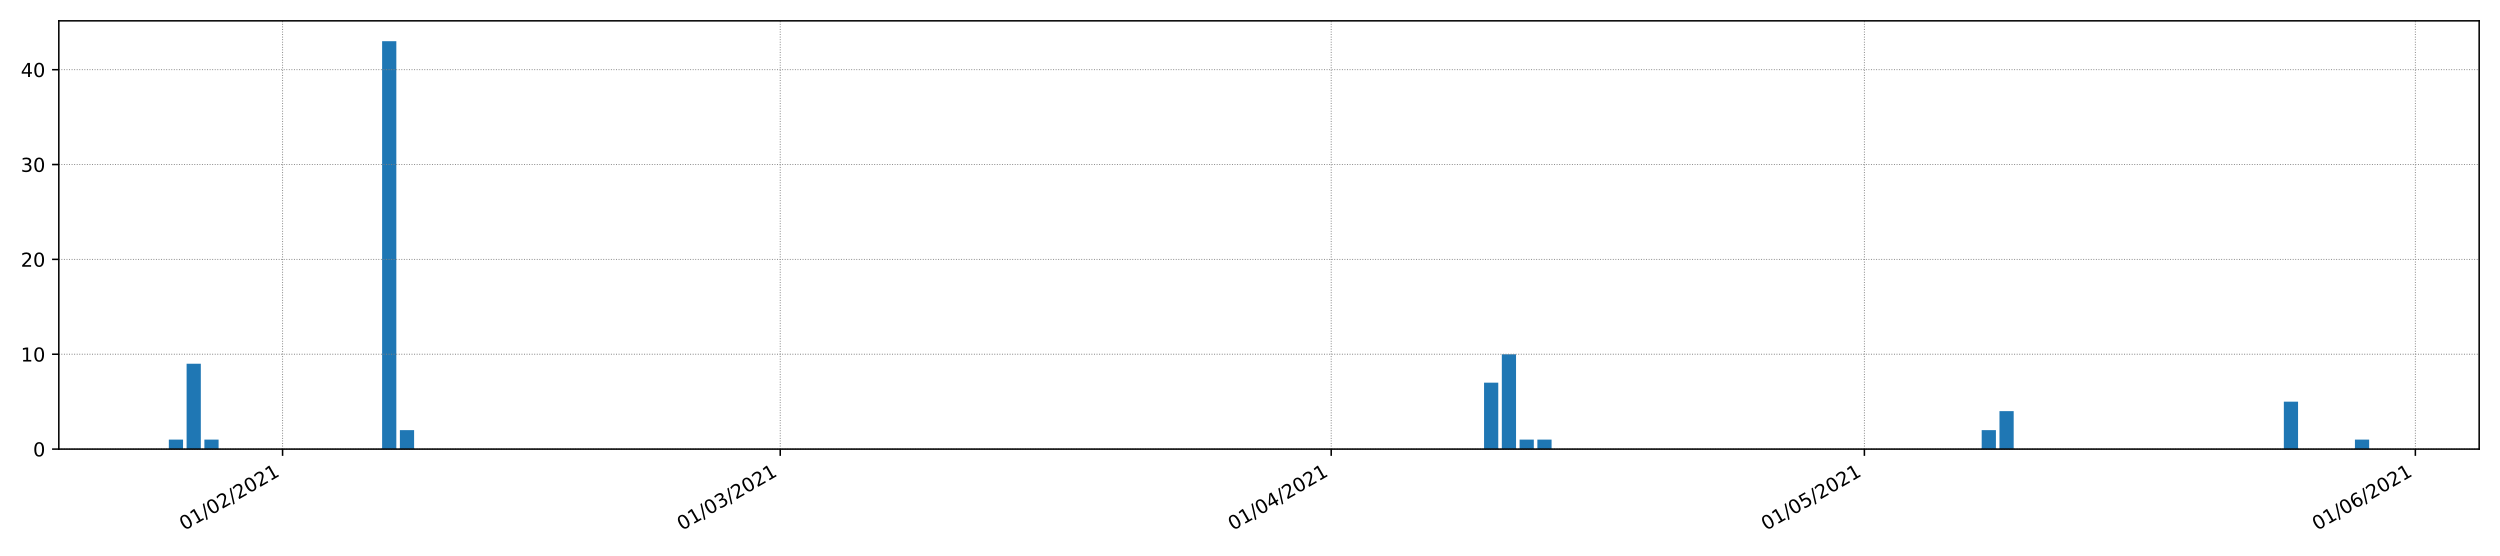 <?xml version="1.0" encoding="utf-8" standalone="no"?>
<!DOCTYPE svg PUBLIC "-//W3C//DTD SVG 1.1//EN"
  "http://www.w3.org/Graphics/SVG/1.1/DTD/svg11.dtd">
<!-- Created with matplotlib (https://matplotlib.org/) -->
<svg height="288pt" version="1.1" viewBox="0 0 1296 288" width="1296pt" xmlns="http://www.w3.org/2000/svg" xmlns:xlink="http://www.w3.org/1999/xlink">
 <defs>
  <style type="text/css">*{stroke-linecap:butt;stroke-linejoin:round;}</style>
 </defs>
 <g id="figure_1">
  <g id="patch_1">
   <path d="M 0 288 
L 1296 288 
L 1296 0 
L 0 0 
z
" style="fill:#ffffff;"/>
  </g>
  <g id="axes_1">
   <g id="patch_2">
    <path d="M 30.49 232.805 
L 1285.2 232.805 
L 1285.2 10.8 
L 30.49 10.8 
z
" style="fill:#ffffff;"/>
   </g>
   <g id="patch_3">
    <path clip-path="url(#pf339359237)" d="M 87.522 232.805 
L 94.893 232.805 
L 94.893 227.888 
L 87.522 227.888 
z
" style="fill:#1f77b4;"/>
   </g>
   <g id="patch_4">
    <path clip-path="url(#pf339359237)" d="M 96.736 232.805 
L 104.107 232.805 
L 104.107 188.552 
L 96.736 188.552 
z
" style="fill:#1f77b4;"/>
   </g>
   <g id="patch_5">
    <path clip-path="url(#pf339359237)" d="M 105.95 232.805 
L 113.32 232.805 
L 113.32 227.888 
L 105.95 227.888 
z
" style="fill:#1f77b4;"/>
   </g>
   <g id="patch_6">
    <path clip-path="url(#pf339359237)" d="M 115.163 232.805 
L 122.534 232.805 
L 122.534 232.805 
L 115.163 232.805 
z
" style="fill:#1f77b4;"/>
   </g>
   <g id="patch_7">
    <path clip-path="url(#pf339359237)" d="M 124.377 232.805 
L 131.748 232.805 
L 131.748 232.805 
L 124.377 232.805 
z
" style="fill:#1f77b4;"/>
   </g>
   <g id="patch_8">
    <path clip-path="url(#pf339359237)" d="M 133.59 232.805 
L 140.961 232.805 
L 140.961 232.805 
L 133.59 232.805 
z
" style="fill:#1f77b4;"/>
   </g>
   <g id="patch_9">
    <path clip-path="url(#pf339359237)" d="M 142.804 232.805 
L 150.175 232.805 
L 150.175 232.805 
L 142.804 232.805 
z
" style="fill:#1f77b4;"/>
   </g>
   <g id="patch_10">
    <path clip-path="url(#pf339359237)" d="M 152.018 232.805 
L 159.388 232.805 
L 159.388 232.805 
L 152.018 232.805 
z
" style="fill:#1f77b4;"/>
   </g>
   <g id="patch_11">
    <path clip-path="url(#pf339359237)" d="M 161.231 232.805 
L 168.602 232.805 
L 168.602 232.805 
L 161.231 232.805 
z
" style="fill:#1f77b4;"/>
   </g>
   <g id="patch_12">
    <path clip-path="url(#pf339359237)" d="M 170.445 232.805 
L 177.816 232.805 
L 177.816 232.805 
L 170.445 232.805 
z
" style="fill:#1f77b4;"/>
   </g>
   <g id="patch_13">
    <path clip-path="url(#pf339359237)" d="M 179.658 232.805 
L 187.029 232.805 
L 187.029 232.805 
L 179.658 232.805 
z
" style="fill:#1f77b4;"/>
   </g>
   <g id="patch_14">
    <path clip-path="url(#pf339359237)" d="M 188.872 232.805 
L 196.243 232.805 
L 196.243 232.805 
L 188.872 232.805 
z
" style="fill:#1f77b4;"/>
   </g>
   <g id="patch_15">
    <path clip-path="url(#pf339359237)" d="M 198.086 232.805 
L 205.457 232.805 
L 205.457 21.372 
L 198.086 21.372 
z
" style="fill:#1f77b4;"/>
   </g>
   <g id="patch_16">
    <path clip-path="url(#pf339359237)" d="M 207.299 232.805 
L 214.67 232.805 
L 214.67 222.971 
L 207.299 222.971 
z
" style="fill:#1f77b4;"/>
   </g>
   <g id="patch_17">
    <path clip-path="url(#pf339359237)" d="M 216.513 232.805 
L 223.884 232.805 
L 223.884 232.805 
L 216.513 232.805 
z
" style="fill:#1f77b4;"/>
   </g>
   <g id="patch_18">
    <path clip-path="url(#pf339359237)" d="M 225.726 232.805 
L 233.097 232.805 
L 233.097 232.805 
L 225.726 232.805 
z
" style="fill:#1f77b4;"/>
   </g>
   <g id="patch_19">
    <path clip-path="url(#pf339359237)" d="M 234.94 232.805 
L 242.311 232.805 
L 242.311 232.805 
L 234.94 232.805 
z
" style="fill:#1f77b4;"/>
   </g>
   <g id="patch_20">
    <path clip-path="url(#pf339359237)" d="M 244.154 232.805 
L 251.525 232.805 
L 251.525 232.805 
L 244.154 232.805 
z
" style="fill:#1f77b4;"/>
   </g>
   <g id="patch_21">
    <path clip-path="url(#pf339359237)" d="M 253.367 232.805 
L 260.738 232.805 
L 260.738 232.805 
L 253.367 232.805 
z
" style="fill:#1f77b4;"/>
   </g>
   <g id="patch_22">
    <path clip-path="url(#pf339359237)" d="M 262.581 232.805 
L 269.952 232.805 
L 269.952 232.805 
L 262.581 232.805 
z
" style="fill:#1f77b4;"/>
   </g>
   <g id="patch_23">
    <path clip-path="url(#pf339359237)" d="M 271.795 232.805 
L 279.165 232.805 
L 279.165 232.805 
L 271.795 232.805 
z
" style="fill:#1f77b4;"/>
   </g>
   <g id="patch_24">
    <path clip-path="url(#pf339359237)" d="M 281.008 232.805 
L 288.379 232.805 
L 288.379 232.805 
L 281.008 232.805 
z
" style="fill:#1f77b4;"/>
   </g>
   <g id="patch_25">
    <path clip-path="url(#pf339359237)" d="M 290.222 232.805 
L 297.593 232.805 
L 297.593 232.805 
L 290.222 232.805 
z
" style="fill:#1f77b4;"/>
   </g>
   <g id="patch_26">
    <path clip-path="url(#pf339359237)" d="M 299.435 232.805 
L 306.806 232.805 
L 306.806 232.805 
L 299.435 232.805 
z
" style="fill:#1f77b4;"/>
   </g>
   <g id="patch_27">
    <path clip-path="url(#pf339359237)" d="M 308.649 232.805 
L 316.02 232.805 
L 316.02 232.805 
L 308.649 232.805 
z
" style="fill:#1f77b4;"/>
   </g>
   <g id="patch_28">
    <path clip-path="url(#pf339359237)" d="M 317.863 232.805 
L 325.234 232.805 
L 325.234 232.805 
L 317.863 232.805 
z
" style="fill:#1f77b4;"/>
   </g>
   <g id="patch_29">
    <path clip-path="url(#pf339359237)" d="M 327.076 232.805 
L 334.447 232.805 
L 334.447 232.805 
L 327.076 232.805 
z
" style="fill:#1f77b4;"/>
   </g>
   <g id="patch_30">
    <path clip-path="url(#pf339359237)" d="M 336.29 232.805 
L 343.661 232.805 
L 343.661 232.805 
L 336.29 232.805 
z
" style="fill:#1f77b4;"/>
   </g>
   <g id="patch_31">
    <path clip-path="url(#pf339359237)" d="M 345.503 232.805 
L 352.874 232.805 
L 352.874 232.805 
L 345.503 232.805 
z
" style="fill:#1f77b4;"/>
   </g>
   <g id="patch_32">
    <path clip-path="url(#pf339359237)" d="M 354.717 232.805 
L 362.088 232.805 
L 362.088 232.805 
L 354.717 232.805 
z
" style="fill:#1f77b4;"/>
   </g>
   <g id="patch_33">
    <path clip-path="url(#pf339359237)" d="M 363.931 232.805 
L 371.302 232.805 
L 371.302 232.805 
L 363.931 232.805 
z
" style="fill:#1f77b4;"/>
   </g>
   <g id="patch_34">
    <path clip-path="url(#pf339359237)" d="M 373.144 232.805 
L 380.515 232.805 
L 380.515 232.805 
L 373.144 232.805 
z
" style="fill:#1f77b4;"/>
   </g>
   <g id="patch_35">
    <path clip-path="url(#pf339359237)" d="M 382.358 232.805 
L 389.729 232.805 
L 389.729 232.805 
L 382.358 232.805 
z
" style="fill:#1f77b4;"/>
   </g>
   <g id="patch_36">
    <path clip-path="url(#pf339359237)" d="M 391.572 232.805 
L 398.942 232.805 
L 398.942 232.805 
L 391.572 232.805 
z
" style="fill:#1f77b4;"/>
   </g>
   <g id="patch_37">
    <path clip-path="url(#pf339359237)" d="M 400.785 232.805 
L 408.156 232.805 
L 408.156 232.805 
L 400.785 232.805 
z
" style="fill:#1f77b4;"/>
   </g>
   <g id="patch_38">
    <path clip-path="url(#pf339359237)" d="M 409.999 232.805 
L 417.37 232.805 
L 417.37 232.805 
L 409.999 232.805 
z
" style="fill:#1f77b4;"/>
   </g>
   <g id="patch_39">
    <path clip-path="url(#pf339359237)" d="M 419.212 232.805 
L 426.583 232.805 
L 426.583 232.805 
L 419.212 232.805 
z
" style="fill:#1f77b4;"/>
   </g>
   <g id="patch_40">
    <path clip-path="url(#pf339359237)" d="M 428.426 232.805 
L 435.797 232.805 
L 435.797 232.805 
L 428.426 232.805 
z
" style="fill:#1f77b4;"/>
   </g>
   <g id="patch_41">
    <path clip-path="url(#pf339359237)" d="M 437.64 232.805 
L 445.011 232.805 
L 445.011 232.805 
L 437.64 232.805 
z
" style="fill:#1f77b4;"/>
   </g>
   <g id="patch_42">
    <path clip-path="url(#pf339359237)" d="M 446.853 232.805 
L 454.224 232.805 
L 454.224 232.805 
L 446.853 232.805 
z
" style="fill:#1f77b4;"/>
   </g>
   <g id="patch_43">
    <path clip-path="url(#pf339359237)" d="M 456.067 232.805 
L 463.438 232.805 
L 463.438 232.805 
L 456.067 232.805 
z
" style="fill:#1f77b4;"/>
   </g>
   <g id="patch_44">
    <path clip-path="url(#pf339359237)" d="M 465.28 232.805 
L 472.651 232.805 
L 472.651 232.805 
L 465.28 232.805 
z
" style="fill:#1f77b4;"/>
   </g>
   <g id="patch_45">
    <path clip-path="url(#pf339359237)" d="M 474.494 232.805 
L 481.865 232.805 
L 481.865 232.805 
L 474.494 232.805 
z
" style="fill:#1f77b4;"/>
   </g>
   <g id="patch_46">
    <path clip-path="url(#pf339359237)" d="M 483.708 232.805 
L 491.079 232.805 
L 491.079 232.805 
L 483.708 232.805 
z
" style="fill:#1f77b4;"/>
   </g>
   <g id="patch_47">
    <path clip-path="url(#pf339359237)" d="M 492.921 232.805 
L 500.292 232.805 
L 500.292 232.805 
L 492.921 232.805 
z
" style="fill:#1f77b4;"/>
   </g>
   <g id="patch_48">
    <path clip-path="url(#pf339359237)" d="M 502.135 232.805 
L 509.506 232.805 
L 509.506 232.805 
L 502.135 232.805 
z
" style="fill:#1f77b4;"/>
   </g>
   <g id="patch_49">
    <path clip-path="url(#pf339359237)" d="M 511.349 232.805 
L 518.719 232.805 
L 518.719 232.805 
L 511.349 232.805 
z
" style="fill:#1f77b4;"/>
   </g>
   <g id="patch_50">
    <path clip-path="url(#pf339359237)" d="M 520.562 232.805 
L 527.933 232.805 
L 527.933 232.805 
L 520.562 232.805 
z
" style="fill:#1f77b4;"/>
   </g>
   <g id="patch_51">
    <path clip-path="url(#pf339359237)" d="M 529.776 232.805 
L 537.147 232.805 
L 537.147 232.805 
L 529.776 232.805 
z
" style="fill:#1f77b4;"/>
   </g>
   <g id="patch_52">
    <path clip-path="url(#pf339359237)" d="M 538.989 232.805 
L 546.36 232.805 
L 546.36 232.805 
L 538.989 232.805 
z
" style="fill:#1f77b4;"/>
   </g>
   <g id="patch_53">
    <path clip-path="url(#pf339359237)" d="M 548.203 232.805 
L 555.574 232.805 
L 555.574 232.805 
L 548.203 232.805 
z
" style="fill:#1f77b4;"/>
   </g>
   <g id="patch_54">
    <path clip-path="url(#pf339359237)" d="M 557.417 232.805 
L 564.787 232.805 
L 564.787 232.805 
L 557.417 232.805 
z
" style="fill:#1f77b4;"/>
   </g>
   <g id="patch_55">
    <path clip-path="url(#pf339359237)" d="M 566.63 232.805 
L 574.001 232.805 
L 574.001 232.805 
L 566.63 232.805 
z
" style="fill:#1f77b4;"/>
   </g>
   <g id="patch_56">
    <path clip-path="url(#pf339359237)" d="M 575.844 232.805 
L 583.215 232.805 
L 583.215 232.805 
L 575.844 232.805 
z
" style="fill:#1f77b4;"/>
   </g>
   <g id="patch_57">
    <path clip-path="url(#pf339359237)" d="M 585.057 232.805 
L 592.428 232.805 
L 592.428 232.805 
L 585.057 232.805 
z
" style="fill:#1f77b4;"/>
   </g>
   <g id="patch_58">
    <path clip-path="url(#pf339359237)" d="M 594.271 232.805 
L 601.642 232.805 
L 601.642 232.805 
L 594.271 232.805 
z
" style="fill:#1f77b4;"/>
   </g>
   <g id="patch_59">
    <path clip-path="url(#pf339359237)" d="M 603.485 232.805 
L 610.856 232.805 
L 610.856 232.805 
L 603.485 232.805 
z
" style="fill:#1f77b4;"/>
   </g>
   <g id="patch_60">
    <path clip-path="url(#pf339359237)" d="M 612.698 232.805 
L 620.069 232.805 
L 620.069 232.805 
L 612.698 232.805 
z
" style="fill:#1f77b4;"/>
   </g>
   <g id="patch_61">
    <path clip-path="url(#pf339359237)" d="M 621.912 232.805 
L 629.283 232.805 
L 629.283 232.805 
L 621.912 232.805 
z
" style="fill:#1f77b4;"/>
   </g>
   <g id="patch_62">
    <path clip-path="url(#pf339359237)" d="M 631.126 232.805 
L 638.496 232.805 
L 638.496 232.805 
L 631.126 232.805 
z
" style="fill:#1f77b4;"/>
   </g>
   <g id="patch_63">
    <path clip-path="url(#pf339359237)" d="M 640.339 232.805 
L 647.71 232.805 
L 647.71 232.805 
L 640.339 232.805 
z
" style="fill:#1f77b4;"/>
   </g>
   <g id="patch_64">
    <path clip-path="url(#pf339359237)" d="M 649.553 232.805 
L 656.924 232.805 
L 656.924 232.805 
L 649.553 232.805 
z
" style="fill:#1f77b4;"/>
   </g>
   <g id="patch_65">
    <path clip-path="url(#pf339359237)" d="M 658.766 232.805 
L 666.137 232.805 
L 666.137 232.805 
L 658.766 232.805 
z
" style="fill:#1f77b4;"/>
   </g>
   <g id="patch_66">
    <path clip-path="url(#pf339359237)" d="M 667.98 232.805 
L 675.351 232.805 
L 675.351 232.805 
L 667.98 232.805 
z
" style="fill:#1f77b4;"/>
   </g>
   <g id="patch_67">
    <path clip-path="url(#pf339359237)" d="M 677.194 232.805 
L 684.564 232.805 
L 684.564 232.805 
L 677.194 232.805 
z
" style="fill:#1f77b4;"/>
   </g>
   <g id="patch_68">
    <path clip-path="url(#pf339359237)" d="M 686.407 232.805 
L 693.778 232.805 
L 693.778 232.805 
L 686.407 232.805 
z
" style="fill:#1f77b4;"/>
   </g>
   <g id="patch_69">
    <path clip-path="url(#pf339359237)" d="M 695.621 232.805 
L 702.992 232.805 
L 702.992 232.805 
L 695.621 232.805 
z
" style="fill:#1f77b4;"/>
   </g>
   <g id="patch_70">
    <path clip-path="url(#pf339359237)" d="M 704.834 232.805 
L 712.205 232.805 
L 712.205 232.805 
L 704.834 232.805 
z
" style="fill:#1f77b4;"/>
   </g>
   <g id="patch_71">
    <path clip-path="url(#pf339359237)" d="M 714.048 232.805 
L 721.419 232.805 
L 721.419 232.805 
L 714.048 232.805 
z
" style="fill:#1f77b4;"/>
   </g>
   <g id="patch_72">
    <path clip-path="url(#pf339359237)" d="M 723.262 232.805 
L 730.633 232.805 
L 730.633 232.805 
L 723.262 232.805 
z
" style="fill:#1f77b4;"/>
   </g>
   <g id="patch_73">
    <path clip-path="url(#pf339359237)" d="M 732.475 232.805 
L 739.846 232.805 
L 739.846 232.805 
L 732.475 232.805 
z
" style="fill:#1f77b4;"/>
   </g>
   <g id="patch_74">
    <path clip-path="url(#pf339359237)" d="M 741.689 232.805 
L 749.06 232.805 
L 749.06 232.805 
L 741.689 232.805 
z
" style="fill:#1f77b4;"/>
   </g>
   <g id="patch_75">
    <path clip-path="url(#pf339359237)" d="M 750.903 232.805 
L 758.273 232.805 
L 758.273 232.805 
L 750.903 232.805 
z
" style="fill:#1f77b4;"/>
   </g>
   <g id="patch_76">
    <path clip-path="url(#pf339359237)" d="M 760.116 232.805 
L 767.487 232.805 
L 767.487 232.805 
L 760.116 232.805 
z
" style="fill:#1f77b4;"/>
   </g>
   <g id="patch_77">
    <path clip-path="url(#pf339359237)" d="M 769.33 232.805 
L 776.701 232.805 
L 776.701 198.386 
L 769.33 198.386 
z
" style="fill:#1f77b4;"/>
   </g>
   <g id="patch_78">
    <path clip-path="url(#pf339359237)" d="M 778.543 232.805 
L 785.914 232.805 
L 785.914 183.635 
L 778.543 183.635 
z
" style="fill:#1f77b4;"/>
   </g>
   <g id="patch_79">
    <path clip-path="url(#pf339359237)" d="M 787.757 232.805 
L 795.128 232.805 
L 795.128 227.888 
L 787.757 227.888 
z
" style="fill:#1f77b4;"/>
   </g>
   <g id="patch_80">
    <path clip-path="url(#pf339359237)" d="M 796.971 232.805 
L 804.341 232.805 
L 804.341 227.888 
L 796.971 227.888 
z
" style="fill:#1f77b4;"/>
   </g>
   <g id="patch_81">
    <path clip-path="url(#pf339359237)" d="M 806.184 232.805 
L 813.555 232.805 
L 813.555 232.805 
L 806.184 232.805 
z
" style="fill:#1f77b4;"/>
   </g>
   <g id="patch_82">
    <path clip-path="url(#pf339359237)" d="M 815.398 232.805 
L 822.769 232.805 
L 822.769 232.805 
L 815.398 232.805 
z
" style="fill:#1f77b4;"/>
   </g>
   <g id="patch_83">
    <path clip-path="url(#pf339359237)" d="M 824.611 232.805 
L 831.982 232.805 
L 831.982 232.805 
L 824.611 232.805 
z
" style="fill:#1f77b4;"/>
   </g>
   <g id="patch_84">
    <path clip-path="url(#pf339359237)" d="M 833.825 232.805 
L 841.196 232.805 
L 841.196 232.805 
L 833.825 232.805 
z
" style="fill:#1f77b4;"/>
   </g>
   <g id="patch_85">
    <path clip-path="url(#pf339359237)" d="M 843.039 232.805 
L 850.41 232.805 
L 850.41 232.805 
L 843.039 232.805 
z
" style="fill:#1f77b4;"/>
   </g>
   <g id="patch_86">
    <path clip-path="url(#pf339359237)" d="M 852.252 232.805 
L 859.623 232.805 
L 859.623 232.805 
L 852.252 232.805 
z
" style="fill:#1f77b4;"/>
   </g>
   <g id="patch_87">
    <path clip-path="url(#pf339359237)" d="M 861.466 232.805 
L 868.837 232.805 
L 868.837 232.805 
L 861.466 232.805 
z
" style="fill:#1f77b4;"/>
   </g>
   <g id="patch_88">
    <path clip-path="url(#pf339359237)" d="M 870.679 232.805 
L 878.05 232.805 
L 878.05 232.805 
L 870.679 232.805 
z
" style="fill:#1f77b4;"/>
   </g>
   <g id="patch_89">
    <path clip-path="url(#pf339359237)" d="M 879.893 232.805 
L 887.264 232.805 
L 887.264 232.805 
L 879.893 232.805 
z
" style="fill:#1f77b4;"/>
   </g>
   <g id="patch_90">
    <path clip-path="url(#pf339359237)" d="M 889.107 232.805 
L 896.478 232.805 
L 896.478 232.805 
L 889.107 232.805 
z
" style="fill:#1f77b4;"/>
   </g>
   <g id="patch_91">
    <path clip-path="url(#pf339359237)" d="M 898.32 232.805 
L 905.691 232.805 
L 905.691 232.805 
L 898.32 232.805 
z
" style="fill:#1f77b4;"/>
   </g>
   <g id="patch_92">
    <path clip-path="url(#pf339359237)" d="M 907.534 232.805 
L 914.905 232.805 
L 914.905 232.805 
L 907.534 232.805 
z
" style="fill:#1f77b4;"/>
   </g>
   <g id="patch_93">
    <path clip-path="url(#pf339359237)" d="M 916.748 232.805 
L 924.118 232.805 
L 924.118 232.805 
L 916.748 232.805 
z
" style="fill:#1f77b4;"/>
   </g>
   <g id="patch_94">
    <path clip-path="url(#pf339359237)" d="M 925.961 232.805 
L 933.332 232.805 
L 933.332 232.805 
L 925.961 232.805 
z
" style="fill:#1f77b4;"/>
   </g>
   <g id="patch_95">
    <path clip-path="url(#pf339359237)" d="M 935.175 232.805 
L 942.546 232.805 
L 942.546 232.805 
L 935.175 232.805 
z
" style="fill:#1f77b4;"/>
   </g>
   <g id="patch_96">
    <path clip-path="url(#pf339359237)" d="M 944.388 232.805 
L 951.759 232.805 
L 951.759 232.805 
L 944.388 232.805 
z
" style="fill:#1f77b4;"/>
   </g>
   <g id="patch_97">
    <path clip-path="url(#pf339359237)" d="M 953.602 232.805 
L 960.973 232.805 
L 960.973 232.805 
L 953.602 232.805 
z
" style="fill:#1f77b4;"/>
   </g>
   <g id="patch_98">
    <path clip-path="url(#pf339359237)" d="M 962.816 232.805 
L 970.187 232.805 
L 970.187 232.805 
L 962.816 232.805 
z
" style="fill:#1f77b4;"/>
   </g>
   <g id="patch_99">
    <path clip-path="url(#pf339359237)" d="M 972.029 232.805 
L 979.4 232.805 
L 979.4 232.805 
L 972.029 232.805 
z
" style="fill:#1f77b4;"/>
   </g>
   <g id="patch_100">
    <path clip-path="url(#pf339359237)" d="M 981.243 232.805 
L 988.614 232.805 
L 988.614 232.805 
L 981.243 232.805 
z
" style="fill:#1f77b4;"/>
   </g>
   <g id="patch_101">
    <path clip-path="url(#pf339359237)" d="M 990.456 232.805 
L 997.827 232.805 
L 997.827 232.805 
L 990.456 232.805 
z
" style="fill:#1f77b4;"/>
   </g>
   <g id="patch_102">
    <path clip-path="url(#pf339359237)" d="M 999.67 232.805 
L 1007.041 232.805 
L 1007.041 232.805 
L 999.67 232.805 
z
" style="fill:#1f77b4;"/>
   </g>
   <g id="patch_103">
    <path clip-path="url(#pf339359237)" d="M 1008.884 232.805 
L 1016.255 232.805 
L 1016.255 232.805 
L 1008.884 232.805 
z
" style="fill:#1f77b4;"/>
   </g>
   <g id="patch_104">
    <path clip-path="url(#pf339359237)" d="M 1018.097 232.805 
L 1025.468 232.805 
L 1025.468 232.805 
L 1018.097 232.805 
z
" style="fill:#1f77b4;"/>
   </g>
   <g id="patch_105">
    <path clip-path="url(#pf339359237)" d="M 1027.311 232.805 
L 1034.682 232.805 
L 1034.682 222.971 
L 1027.311 222.971 
z
" style="fill:#1f77b4;"/>
   </g>
   <g id="patch_106">
    <path clip-path="url(#pf339359237)" d="M 1036.525 232.805 
L 1043.895 232.805 
L 1043.895 213.137 
L 1036.525 213.137 
z
" style="fill:#1f77b4;"/>
   </g>
   <g id="patch_107">
    <path clip-path="url(#pf339359237)" d="M 1045.738 232.805 
L 1053.109 232.805 
L 1053.109 232.805 
L 1045.738 232.805 
z
" style="fill:#1f77b4;"/>
   </g>
   <g id="patch_108">
    <path clip-path="url(#pf339359237)" d="M 1054.952 232.805 
L 1062.323 232.805 
L 1062.323 232.805 
L 1054.952 232.805 
z
" style="fill:#1f77b4;"/>
   </g>
   <g id="patch_109">
    <path clip-path="url(#pf339359237)" d="M 1064.165 232.805 
L 1071.536 232.805 
L 1071.536 232.805 
L 1064.165 232.805 
z
" style="fill:#1f77b4;"/>
   </g>
   <g id="patch_110">
    <path clip-path="url(#pf339359237)" d="M 1073.379 232.805 
L 1080.75 232.805 
L 1080.75 232.805 
L 1073.379 232.805 
z
" style="fill:#1f77b4;"/>
   </g>
   <g id="patch_111">
    <path clip-path="url(#pf339359237)" d="M 1082.593 232.805 
L 1089.964 232.805 
L 1089.964 232.805 
L 1082.593 232.805 
z
" style="fill:#1f77b4;"/>
   </g>
   <g id="patch_112">
    <path clip-path="url(#pf339359237)" d="M 1091.806 232.805 
L 1099.177 232.805 
L 1099.177 232.805 
L 1091.806 232.805 
z
" style="fill:#1f77b4;"/>
   </g>
   <g id="patch_113">
    <path clip-path="url(#pf339359237)" d="M 1101.02 232.805 
L 1108.391 232.805 
L 1108.391 232.805 
L 1101.02 232.805 
z
" style="fill:#1f77b4;"/>
   </g>
   <g id="patch_114">
    <path clip-path="url(#pf339359237)" d="M 1110.233 232.805 
L 1117.604 232.805 
L 1117.604 232.805 
L 1110.233 232.805 
z
" style="fill:#1f77b4;"/>
   </g>
   <g id="patch_115">
    <path clip-path="url(#pf339359237)" d="M 1119.447 232.805 
L 1126.818 232.805 
L 1126.818 232.805 
L 1119.447 232.805 
z
" style="fill:#1f77b4;"/>
   </g>
   <g id="patch_116">
    <path clip-path="url(#pf339359237)" d="M 1128.661 232.805 
L 1136.032 232.805 
L 1136.032 232.805 
L 1128.661 232.805 
z
" style="fill:#1f77b4;"/>
   </g>
   <g id="patch_117">
    <path clip-path="url(#pf339359237)" d="M 1137.874 232.805 
L 1145.245 232.805 
L 1145.245 232.805 
L 1137.874 232.805 
z
" style="fill:#1f77b4;"/>
   </g>
   <g id="patch_118">
    <path clip-path="url(#pf339359237)" d="M 1147.088 232.805 
L 1154.459 232.805 
L 1154.459 232.805 
L 1147.088 232.805 
z
" style="fill:#1f77b4;"/>
   </g>
   <g id="patch_119">
    <path clip-path="url(#pf339359237)" d="M 1156.302 232.805 
L 1163.672 232.805 
L 1163.672 232.805 
L 1156.302 232.805 
z
" style="fill:#1f77b4;"/>
   </g>
   <g id="patch_120">
    <path clip-path="url(#pf339359237)" d="M 1165.515 232.805 
L 1172.886 232.805 
L 1172.886 232.805 
L 1165.515 232.805 
z
" style="fill:#1f77b4;"/>
   </g>
   <g id="patch_121">
    <path clip-path="url(#pf339359237)" d="M 1174.729 232.805 
L 1182.1 232.805 
L 1182.1 232.805 
L 1174.729 232.805 
z
" style="fill:#1f77b4;"/>
   </g>
   <g id="patch_122">
    <path clip-path="url(#pf339359237)" d="M 1183.942 232.805 
L 1191.313 232.805 
L 1191.313 208.22 
L 1183.942 208.22 
z
" style="fill:#1f77b4;"/>
   </g>
   <g id="patch_123">
    <path clip-path="url(#pf339359237)" d="M 1193.156 232.805 
L 1200.527 232.805 
L 1200.527 232.805 
L 1193.156 232.805 
z
" style="fill:#1f77b4;"/>
   </g>
   <g id="patch_124">
    <path clip-path="url(#pf339359237)" d="M 1202.37 232.805 
L 1209.74 232.805 
L 1209.74 232.805 
L 1202.37 232.805 
z
" style="fill:#1f77b4;"/>
   </g>
   <g id="patch_125">
    <path clip-path="url(#pf339359237)" d="M 1211.583 232.805 
L 1218.954 232.805 
L 1218.954 232.805 
L 1211.583 232.805 
z
" style="fill:#1f77b4;"/>
   </g>
   <g id="patch_126">
    <path clip-path="url(#pf339359237)" d="M 1220.797 232.805 
L 1228.168 232.805 
L 1228.168 227.888 
L 1220.797 227.888 
z
" style="fill:#1f77b4;"/>
   </g>
   <g id="matplotlib.axis_1">
    <g id="xtick_1">
     <g id="line2d_1">
      <path clip-path="url(#pf339359237)" d="M 146.489 232.805 
L 146.489 10.8 
" style="fill:none;stroke:#808080;stroke-dasharray:0.5,0.825;stroke-dashoffset:0;stroke-width:0.5;"/>
     </g>
     <g id="line2d_2">
      <defs>
       <path d="M 0 0 
L 0 3.5 
" id="md706d98f3a" style="stroke:#000000;stroke-width:0.8;"/>
      </defs>
      <g>
       <use style="stroke:#000000;stroke-width:0.8;" x="146.489" xlink:href="#md706d98f3a" y="232.805"/>
      </g>
     </g>
     <g id="text_1">
      <!-- 01/02/2021 -->
      <g transform="translate(95.534 275.205)rotate(-30)scale(0.1 -0.1)">
       <defs>
        <path d="M 31.781 66.406 
Q 24.172 66.406 20.328 58.906 
Q 16.5 51.422 16.5 36.375 
Q 16.5 21.391 20.328 13.891 
Q 24.172 6.391 31.781 6.391 
Q 39.453 6.391 43.281 13.891 
Q 47.125 21.391 47.125 36.375 
Q 47.125 51.422 43.281 58.906 
Q 39.453 66.406 31.781 66.406 
z
M 31.781 74.219 
Q 44.047 74.219 50.516 64.516 
Q 56.984 54.828 56.984 36.375 
Q 56.984 17.969 50.516 8.266 
Q 44.047 -1.422 31.781 -1.422 
Q 19.531 -1.422 13.062 8.266 
Q 6.594 17.969 6.594 36.375 
Q 6.594 54.828 13.062 64.516 
Q 19.531 74.219 31.781 74.219 
z
" id="DejaVuSans-48"/>
        <path d="M 12.406 8.297 
L 28.516 8.297 
L 28.516 63.922 
L 10.984 60.406 
L 10.984 69.391 
L 28.422 72.906 
L 38.281 72.906 
L 38.281 8.297 
L 54.391 8.297 
L 54.391 0 
L 12.406 0 
z
" id="DejaVuSans-49"/>
        <path d="M 25.391 72.906 
L 33.688 72.906 
L 8.297 -9.281 
L 0 -9.281 
z
" id="DejaVuSans-47"/>
        <path d="M 19.188 8.297 
L 53.609 8.297 
L 53.609 0 
L 7.328 0 
L 7.328 8.297 
Q 12.938 14.109 22.625 23.891 
Q 32.328 33.688 34.812 36.531 
Q 39.547 41.844 41.422 45.531 
Q 43.312 49.219 43.312 52.781 
Q 43.312 58.594 39.234 62.25 
Q 35.156 65.922 28.609 65.922 
Q 23.969 65.922 18.812 64.312 
Q 13.672 62.703 7.812 59.422 
L 7.812 69.391 
Q 13.766 71.781 18.938 73 
Q 24.125 74.219 28.422 74.219 
Q 39.75 74.219 46.484 68.547 
Q 53.219 62.891 53.219 53.422 
Q 53.219 48.922 51.531 44.891 
Q 49.859 40.875 45.406 35.406 
Q 44.188 33.984 37.641 27.219 
Q 31.109 20.453 19.188 8.297 
z
" id="DejaVuSans-50"/>
       </defs>
       <use xlink:href="#DejaVuSans-48"/>
       <use x="63.623" xlink:href="#DejaVuSans-49"/>
       <use x="127.246" xlink:href="#DejaVuSans-47"/>
       <use x="160.938" xlink:href="#DejaVuSans-48"/>
       <use x="224.561" xlink:href="#DejaVuSans-50"/>
       <use x="288.184" xlink:href="#DejaVuSans-47"/>
       <use x="321.875" xlink:href="#DejaVuSans-50"/>
       <use x="385.498" xlink:href="#DejaVuSans-48"/>
       <use x="449.121" xlink:href="#DejaVuSans-50"/>
       <use x="512.744" xlink:href="#DejaVuSans-49"/>
      </g>
     </g>
    </g>
    <g id="xtick_2">
     <g id="line2d_3">
      <path clip-path="url(#pf339359237)" d="M 404.471 232.805 
L 404.471 10.8 
" style="fill:none;stroke:#808080;stroke-dasharray:0.5,0.825;stroke-dashoffset:0;stroke-width:0.5;"/>
     </g>
     <g id="line2d_4">
      <g>
       <use style="stroke:#000000;stroke-width:0.8;" x="404.471" xlink:href="#md706d98f3a" y="232.805"/>
      </g>
     </g>
     <g id="text_2">
      <!-- 01/03/2021 -->
      <g transform="translate(353.515 275.205)rotate(-30)scale(0.1 -0.1)">
       <defs>
        <path d="M 40.578 39.312 
Q 47.656 37.797 51.625 33 
Q 55.609 28.219 55.609 21.188 
Q 55.609 10.406 48.188 4.484 
Q 40.766 -1.422 27.094 -1.422 
Q 22.516 -1.422 17.656 -0.516 
Q 12.797 0.391 7.625 2.203 
L 7.625 11.719 
Q 11.719 9.328 16.594 8.109 
Q 21.484 6.891 26.812 6.891 
Q 36.078 6.891 40.938 10.547 
Q 45.797 14.203 45.797 21.188 
Q 45.797 27.641 41.281 31.266 
Q 36.766 34.906 28.719 34.906 
L 20.219 34.906 
L 20.219 43.016 
L 29.109 43.016 
Q 36.375 43.016 40.234 45.922 
Q 44.094 48.828 44.094 54.297 
Q 44.094 59.906 40.109 62.906 
Q 36.141 65.922 28.719 65.922 
Q 24.656 65.922 20.016 65.031 
Q 15.375 64.156 9.812 62.312 
L 9.812 71.094 
Q 15.438 72.656 20.344 73.438 
Q 25.25 74.219 29.594 74.219 
Q 40.828 74.219 47.359 69.109 
Q 53.906 64.016 53.906 55.328 
Q 53.906 49.266 50.438 45.094 
Q 46.969 40.922 40.578 39.312 
z
" id="DejaVuSans-51"/>
       </defs>
       <use xlink:href="#DejaVuSans-48"/>
       <use x="63.623" xlink:href="#DejaVuSans-49"/>
       <use x="127.246" xlink:href="#DejaVuSans-47"/>
       <use x="160.938" xlink:href="#DejaVuSans-48"/>
       <use x="224.561" xlink:href="#DejaVuSans-51"/>
       <use x="288.184" xlink:href="#DejaVuSans-47"/>
       <use x="321.875" xlink:href="#DejaVuSans-50"/>
       <use x="385.498" xlink:href="#DejaVuSans-48"/>
       <use x="449.121" xlink:href="#DejaVuSans-50"/>
       <use x="512.744" xlink:href="#DejaVuSans-49"/>
      </g>
     </g>
    </g>
    <g id="xtick_3">
     <g id="line2d_5">
      <path clip-path="url(#pf339359237)" d="M 690.093 232.805 
L 690.093 10.8 
" style="fill:none;stroke:#808080;stroke-dasharray:0.5,0.825;stroke-dashoffset:0;stroke-width:0.5;"/>
     </g>
     <g id="line2d_6">
      <g>
       <use style="stroke:#000000;stroke-width:0.8;" x="690.093" xlink:href="#md706d98f3a" y="232.805"/>
      </g>
     </g>
     <g id="text_3">
      <!-- 01/04/2021 -->
      <g transform="translate(639.137 275.205)rotate(-30)scale(0.1 -0.1)">
       <defs>
        <path d="M 37.797 64.312 
L 12.891 25.391 
L 37.797 25.391 
z
M 35.203 72.906 
L 47.609 72.906 
L 47.609 25.391 
L 58.016 25.391 
L 58.016 17.188 
L 47.609 17.188 
L 47.609 0 
L 37.797 0 
L 37.797 17.188 
L 4.891 17.188 
L 4.891 26.703 
z
" id="DejaVuSans-52"/>
       </defs>
       <use xlink:href="#DejaVuSans-48"/>
       <use x="63.623" xlink:href="#DejaVuSans-49"/>
       <use x="127.246" xlink:href="#DejaVuSans-47"/>
       <use x="160.938" xlink:href="#DejaVuSans-48"/>
       <use x="224.561" xlink:href="#DejaVuSans-52"/>
       <use x="288.184" xlink:href="#DejaVuSans-47"/>
       <use x="321.875" xlink:href="#DejaVuSans-50"/>
       <use x="385.498" xlink:href="#DejaVuSans-48"/>
       <use x="449.121" xlink:href="#DejaVuSans-50"/>
       <use x="512.744" xlink:href="#DejaVuSans-49"/>
      </g>
     </g>
    </g>
    <g id="xtick_4">
     <g id="line2d_7">
      <path clip-path="url(#pf339359237)" d="M 966.501 232.805 
L 966.501 10.8 
" style="fill:none;stroke:#808080;stroke-dasharray:0.5,0.825;stroke-dashoffset:0;stroke-width:0.5;"/>
     </g>
     <g id="line2d_8">
      <g>
       <use style="stroke:#000000;stroke-width:0.8;" x="966.501" xlink:href="#md706d98f3a" y="232.805"/>
      </g>
     </g>
     <g id="text_4">
      <!-- 01/05/2021 -->
      <g transform="translate(915.546 275.205)rotate(-30)scale(0.1 -0.1)">
       <defs>
        <path d="M 10.797 72.906 
L 49.516 72.906 
L 49.516 64.594 
L 19.828 64.594 
L 19.828 46.734 
Q 21.969 47.469 24.109 47.828 
Q 26.266 48.188 28.422 48.188 
Q 40.625 48.188 47.75 41.5 
Q 54.891 34.812 54.891 23.391 
Q 54.891 11.625 47.562 5.094 
Q 40.234 -1.422 26.906 -1.422 
Q 22.312 -1.422 17.547 -0.641 
Q 12.797 0.141 7.719 1.703 
L 7.719 11.625 
Q 12.109 9.234 16.797 8.062 
Q 21.484 6.891 26.703 6.891 
Q 35.156 6.891 40.078 11.328 
Q 45.016 15.766 45.016 23.391 
Q 45.016 31 40.078 35.438 
Q 35.156 39.891 26.703 39.891 
Q 22.75 39.891 18.812 39.016 
Q 14.891 38.141 10.797 36.281 
z
" id="DejaVuSans-53"/>
       </defs>
       <use xlink:href="#DejaVuSans-48"/>
       <use x="63.623" xlink:href="#DejaVuSans-49"/>
       <use x="127.246" xlink:href="#DejaVuSans-47"/>
       <use x="160.938" xlink:href="#DejaVuSans-48"/>
       <use x="224.561" xlink:href="#DejaVuSans-53"/>
       <use x="288.184" xlink:href="#DejaVuSans-47"/>
       <use x="321.875" xlink:href="#DejaVuSans-50"/>
       <use x="385.498" xlink:href="#DejaVuSans-48"/>
       <use x="449.121" xlink:href="#DejaVuSans-50"/>
       <use x="512.744" xlink:href="#DejaVuSans-49"/>
      </g>
     </g>
    </g>
    <g id="xtick_5">
     <g id="line2d_9">
      <path clip-path="url(#pf339359237)" d="M 1252.123 232.805 
L 1252.123 10.8 
" style="fill:none;stroke:#808080;stroke-dasharray:0.5,0.825;stroke-dashoffset:0;stroke-width:0.5;"/>
     </g>
     <g id="line2d_10">
      <g>
       <use style="stroke:#000000;stroke-width:0.8;" x="1252.123" xlink:href="#md706d98f3a" y="232.805"/>
      </g>
     </g>
     <g id="text_5">
      <!-- 01/06/2021 -->
      <g transform="translate(1201.168 275.205)rotate(-30)scale(0.1 -0.1)">
       <defs>
        <path d="M 33.016 40.375 
Q 26.375 40.375 22.484 35.828 
Q 18.609 31.297 18.609 23.391 
Q 18.609 15.531 22.484 10.953 
Q 26.375 6.391 33.016 6.391 
Q 39.656 6.391 43.531 10.953 
Q 47.406 15.531 47.406 23.391 
Q 47.406 31.297 43.531 35.828 
Q 39.656 40.375 33.016 40.375 
z
M 52.594 71.297 
L 52.594 62.312 
Q 48.875 64.062 45.094 64.984 
Q 41.312 65.922 37.594 65.922 
Q 27.828 65.922 22.672 59.328 
Q 17.531 52.734 16.797 39.406 
Q 19.672 43.656 24.016 45.922 
Q 28.375 48.188 33.594 48.188 
Q 44.578 48.188 50.953 41.516 
Q 57.328 34.859 57.328 23.391 
Q 57.328 12.156 50.688 5.359 
Q 44.047 -1.422 33.016 -1.422 
Q 20.359 -1.422 13.672 8.266 
Q 6.984 17.969 6.984 36.375 
Q 6.984 53.656 15.188 63.938 
Q 23.391 74.219 37.203 74.219 
Q 40.922 74.219 44.703 73.484 
Q 48.484 72.75 52.594 71.297 
z
" id="DejaVuSans-54"/>
       </defs>
       <use xlink:href="#DejaVuSans-48"/>
       <use x="63.623" xlink:href="#DejaVuSans-49"/>
       <use x="127.246" xlink:href="#DejaVuSans-47"/>
       <use x="160.938" xlink:href="#DejaVuSans-48"/>
       <use x="224.561" xlink:href="#DejaVuSans-54"/>
       <use x="288.184" xlink:href="#DejaVuSans-47"/>
       <use x="321.875" xlink:href="#DejaVuSans-50"/>
       <use x="385.498" xlink:href="#DejaVuSans-48"/>
       <use x="449.121" xlink:href="#DejaVuSans-50"/>
       <use x="512.744" xlink:href="#DejaVuSans-49"/>
      </g>
     </g>
    </g>
   </g>
   <g id="matplotlib.axis_2">
    <g id="ytick_1">
     <g id="line2d_11">
      <path clip-path="url(#pf339359237)" d="M 30.49 232.805 
L 1285.2 232.805 
" style="fill:none;stroke:#808080;stroke-dasharray:0.5,0.825;stroke-dashoffset:0;stroke-width:0.5;"/>
     </g>
     <g id="line2d_12">
      <defs>
       <path d="M 0 0 
L -3.5 0 
" id="m2f6dbf6712" style="stroke:#000000;stroke-width:0.8;"/>
      </defs>
      <g>
       <use style="stroke:#000000;stroke-width:0.8;" x="30.49" xlink:href="#m2f6dbf6712" y="232.805"/>
      </g>
     </g>
     <g id="text_6">
      <!-- 0 -->
      <g transform="translate(17.128 236.605)scale(0.1 -0.1)">
       <use xlink:href="#DejaVuSans-48"/>
      </g>
     </g>
    </g>
    <g id="ytick_2">
     <g id="line2d_13">
      <path clip-path="url(#pf339359237)" d="M 30.49 183.635 
L 1285.2 183.635 
" style="fill:none;stroke:#808080;stroke-dasharray:0.5,0.825;stroke-dashoffset:0;stroke-width:0.5;"/>
     </g>
     <g id="line2d_14">
      <g>
       <use style="stroke:#000000;stroke-width:0.8;" x="30.49" xlink:href="#m2f6dbf6712" y="183.635"/>
      </g>
     </g>
     <g id="text_7">
      <!-- 10 -->
      <g transform="translate(10.765 187.434)scale(0.1 -0.1)">
       <use xlink:href="#DejaVuSans-49"/>
       <use x="63.623" xlink:href="#DejaVuSans-48"/>
      </g>
     </g>
    </g>
    <g id="ytick_3">
     <g id="line2d_15">
      <path clip-path="url(#pf339359237)" d="M 30.49 134.464 
L 1285.2 134.464 
" style="fill:none;stroke:#808080;stroke-dasharray:0.5,0.825;stroke-dashoffset:0;stroke-width:0.5;"/>
     </g>
     <g id="line2d_16">
      <g>
       <use style="stroke:#000000;stroke-width:0.8;" x="30.49" xlink:href="#m2f6dbf6712" y="134.464"/>
      </g>
     </g>
     <g id="text_8">
      <!-- 20 -->
      <g transform="translate(10.765 138.263)scale(0.1 -0.1)">
       <use xlink:href="#DejaVuSans-50"/>
       <use x="63.623" xlink:href="#DejaVuSans-48"/>
      </g>
     </g>
    </g>
    <g id="ytick_4">
     <g id="line2d_17">
      <path clip-path="url(#pf339359237)" d="M 30.49 85.294 
L 1285.2 85.294 
" style="fill:none;stroke:#808080;stroke-dasharray:0.5,0.825;stroke-dashoffset:0;stroke-width:0.5;"/>
     </g>
     <g id="line2d_18">
      <g>
       <use style="stroke:#000000;stroke-width:0.8;" x="30.49" xlink:href="#m2f6dbf6712" y="85.294"/>
      </g>
     </g>
     <g id="text_9">
      <!-- 30 -->
      <g transform="translate(10.765 89.093)scale(0.1 -0.1)">
       <use xlink:href="#DejaVuSans-51"/>
       <use x="63.623" xlink:href="#DejaVuSans-48"/>
      </g>
     </g>
    </g>
    <g id="ytick_5">
     <g id="line2d_19">
      <path clip-path="url(#pf339359237)" d="M 30.49 36.123 
L 1285.2 36.123 
" style="fill:none;stroke:#808080;stroke-dasharray:0.5,0.825;stroke-dashoffset:0;stroke-width:0.5;"/>
     </g>
     <g id="line2d_20">
      <g>
       <use style="stroke:#000000;stroke-width:0.8;" x="30.49" xlink:href="#m2f6dbf6712" y="36.123"/>
      </g>
     </g>
     <g id="text_10">
      <!-- 40 -->
      <g transform="translate(10.765 39.922)scale(0.1 -0.1)">
       <use xlink:href="#DejaVuSans-52"/>
       <use x="63.623" xlink:href="#DejaVuSans-48"/>
      </g>
     </g>
    </g>
   </g>
   <g id="patch_127">
    <path d="M 30.49 232.805 
L 30.49 10.8 
" style="fill:none;stroke:#000000;stroke-linecap:square;stroke-linejoin:miter;stroke-width:0.8;"/>
   </g>
   <g id="patch_128">
    <path d="M 1285.2 232.805 
L 1285.2 10.8 
" style="fill:none;stroke:#000000;stroke-linecap:square;stroke-linejoin:miter;stroke-width:0.8;"/>
   </g>
   <g id="patch_129">
    <path d="M 30.49 232.805 
L 1285.2 232.805 
" style="fill:none;stroke:#000000;stroke-linecap:square;stroke-linejoin:miter;stroke-width:0.8;"/>
   </g>
   <g id="patch_130">
    <path d="M 30.49 10.8 
L 1285.2 10.8 
" style="fill:none;stroke:#000000;stroke-linecap:square;stroke-linejoin:miter;stroke-width:0.8;"/>
   </g>
  </g>
 </g>
 <defs>
  <clipPath id="pf339359237">
   <rect height="222.005" width="1254.71" x="30.49" y="10.8"/>
  </clipPath>
 </defs>
</svg>
